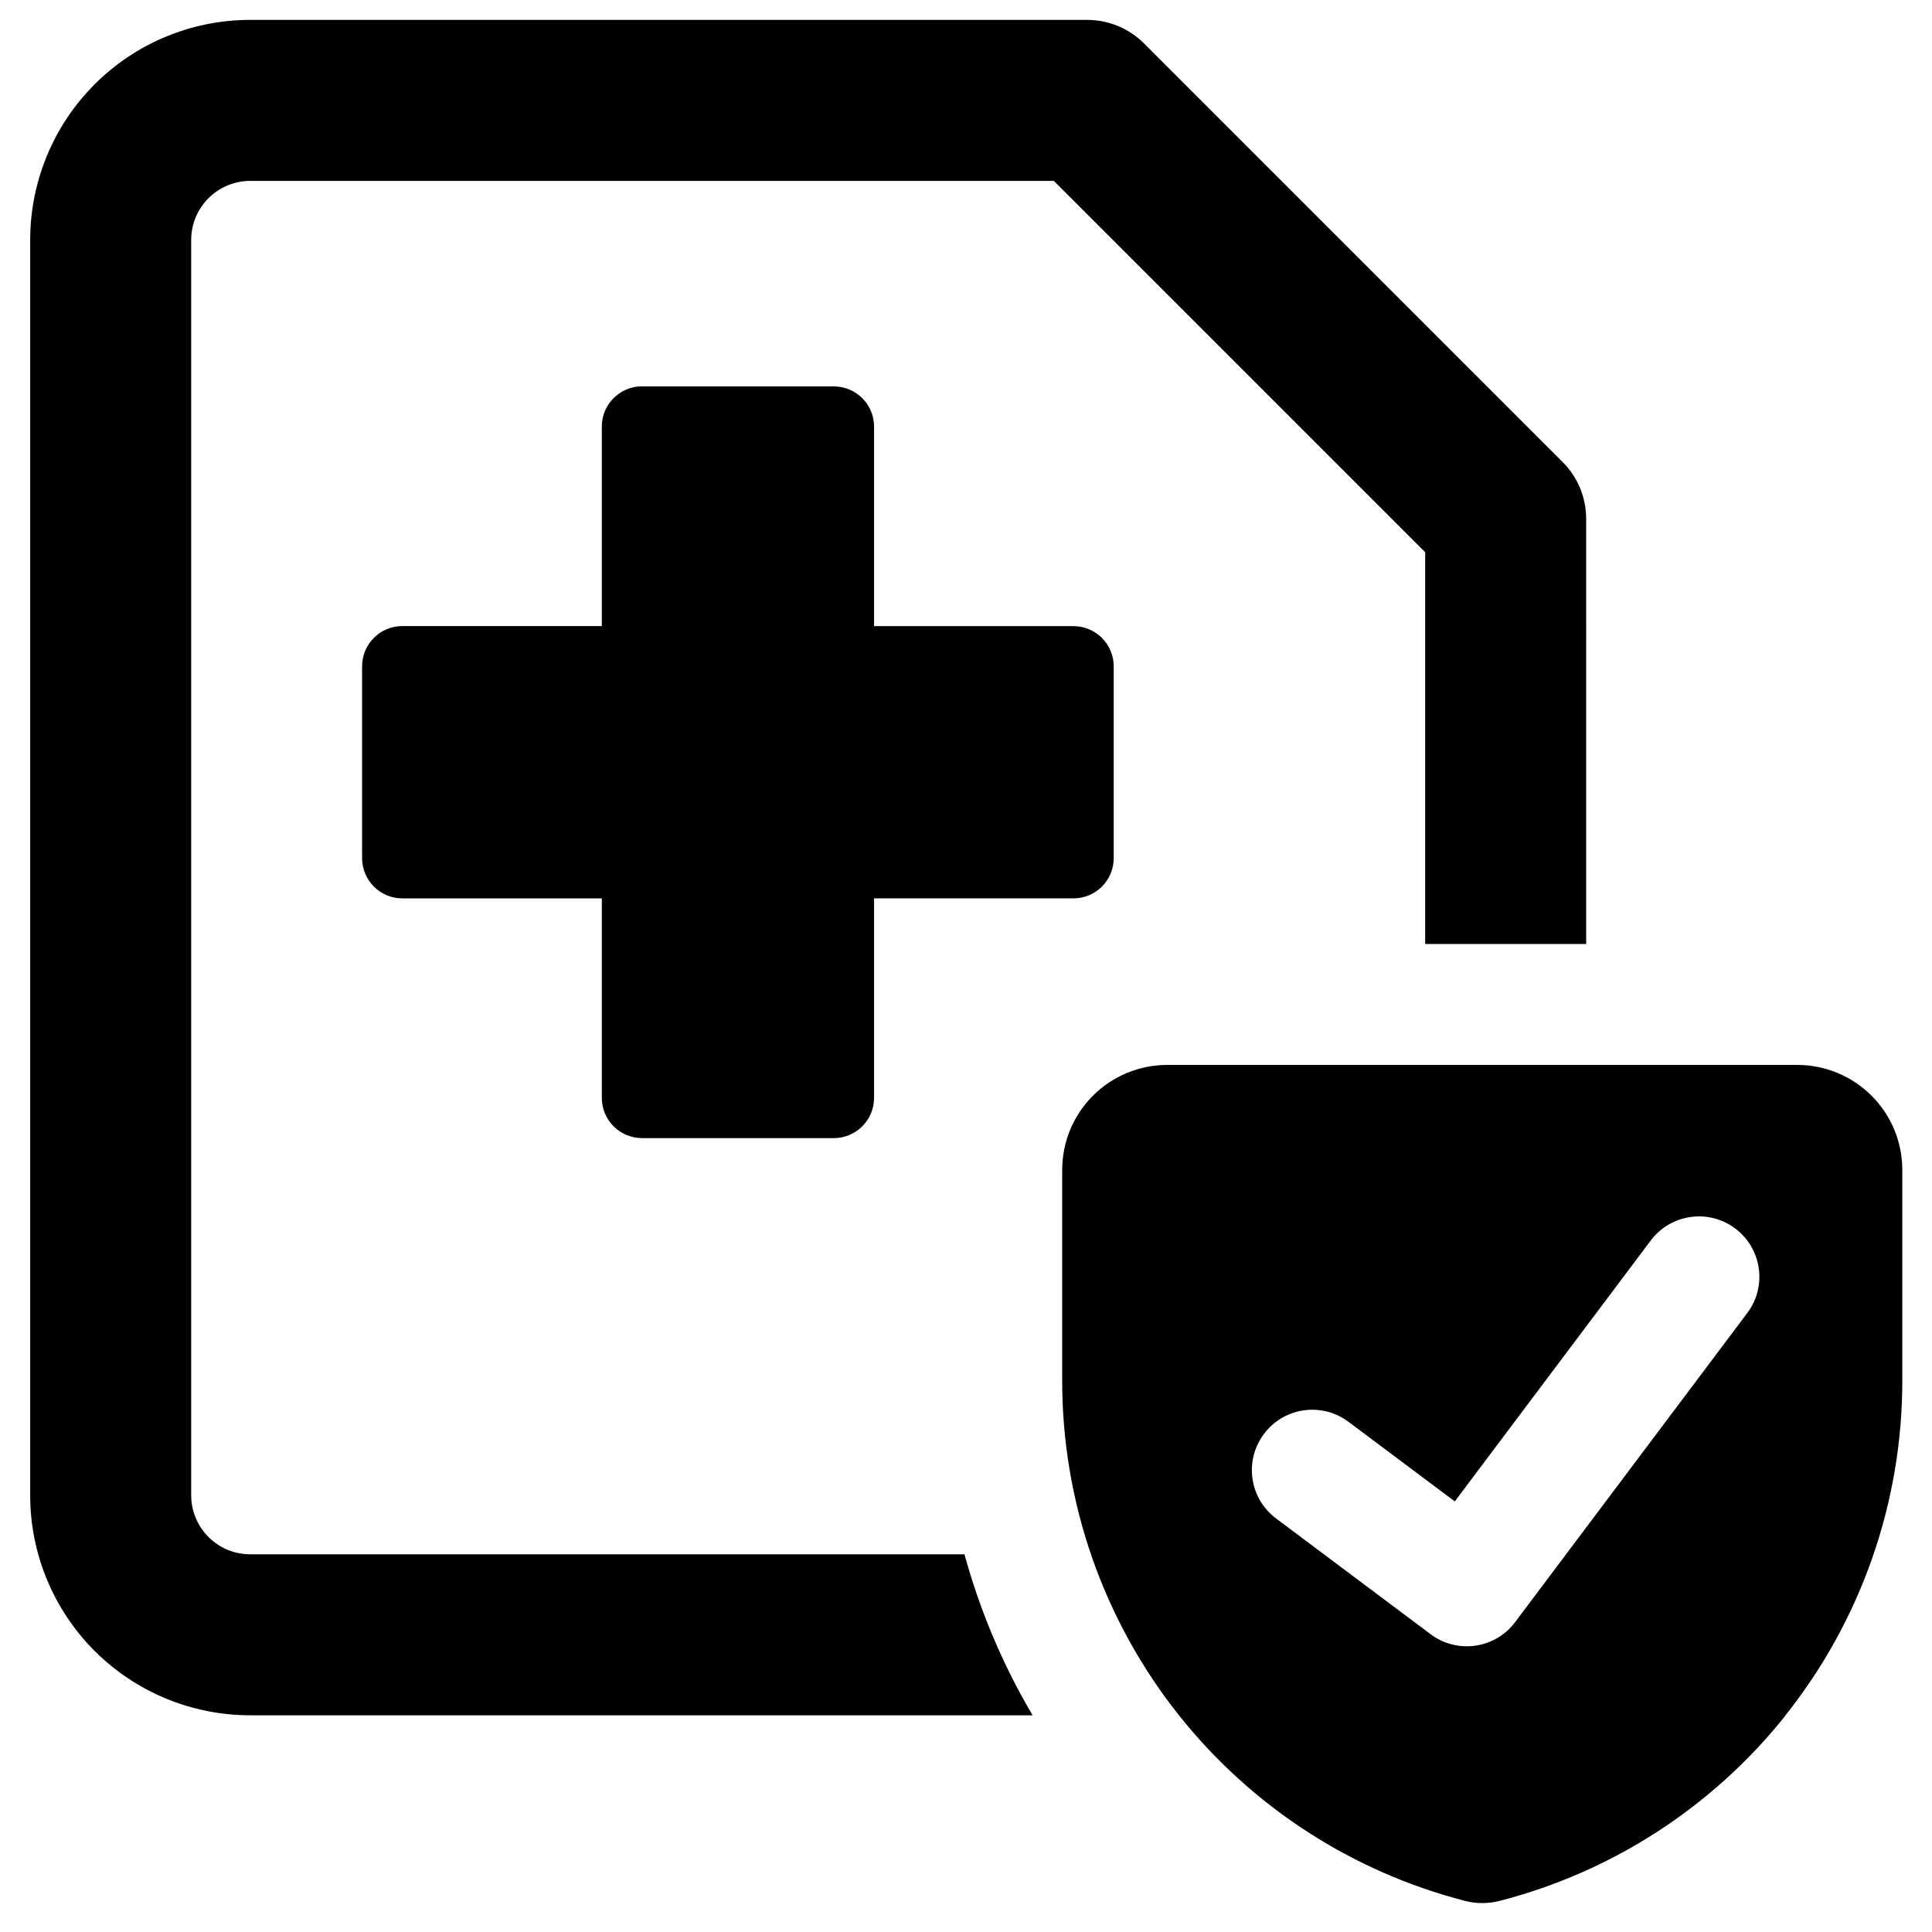 <svg xmlns="http://www.w3.org/2000/svg" fill="none" viewBox="0 0 24 24"><path fill="#000000" fill-rule="evenodd" d="M2.59 2.462c0.137 -0.137 0.324 -0.215 0.518 -0.215h9.983l4.613 4.613v4.867h2V6.446c0 -0.265 -0.105 -0.52 -0.293 -0.707L14.212 0.54c-0.188 -0.188 -0.442 -0.293 -0.707 -0.293H3.108c-0.725 0 -1.42 0.288 -1.932 0.8C0.663 1.56 0.375 2.256 0.375 2.98V18.576c0 0.725 0.288 1.42 0.8 1.932 0.512 0.512 1.208 0.8 1.932 0.8h9.72c-0.37 -0.627 -0.654 -1.3 -0.846 -2H3.108c-0.194 0 -0.381 -0.077 -0.518 -0.215 -0.137 -0.137 -0.215 -0.324 -0.215 -0.518V2.98c0 -0.194 0.077 -0.381 0.215 -0.518ZM22.169 21.322c0.949 -1.186 1.465 -2.661 1.462 -4.18v-2.609c0 -0.346 -0.137 -0.678 -0.382 -0.922 -0.245 -0.245 -0.577 -0.382 -0.922 -0.382h-7.828c-0.346 0 -0.678 0.138 -0.922 0.382 -0.245 0.245 -0.382 0.577 -0.382 0.922v2.609c-0.003 1.519 0.513 2.994 1.462 4.18 0.902 1.128 2.145 1.931 3.54 2.291 0.142 0.037 0.291 0.037 0.434 0 1.395 -0.36 2.638 -1.163 3.54 -2.291Zm-0.464 -5.011c0.249 -0.331 0.182 -0.801 -0.149 -1.05 -0.331 -0.249 -0.801 -0.182 -1.05 0.149l-2.434 3.241 -1.321 -0.989c-0.332 -0.248 -0.801 -0.181 -1.05 0.151 -0.248 0.332 -0.181 0.801 0.151 1.05l1.92 1.438c0.331 0.248 0.801 0.181 1.049 -0.15l2.884 -3.84ZM7.976 4.8h2.382c0.276 0 0.5 0.224 0.5 0.5v2.478h2.477c0.276 0 0.5 0.224 0.5 0.5v2.382c0 0.276 -0.224 0.5 -0.5 0.5l-2.477 0v2.478c0 0.276 -0.224 0.5 -0.5 0.5H7.976c-0.276 0 -0.5 -0.224 -0.5 -0.5l0 -2.478H4.998c-0.276 0 -0.5 -0.224 -0.5 -0.5V8.277c0 -0.276 0.224 -0.5 0.5 -0.5l2.478 0 0 -2.478c0 -0.276 0.224 -0.5 0.5 -0.5Z" clip-rule="evenodd" stroke-width="1"></path></svg>